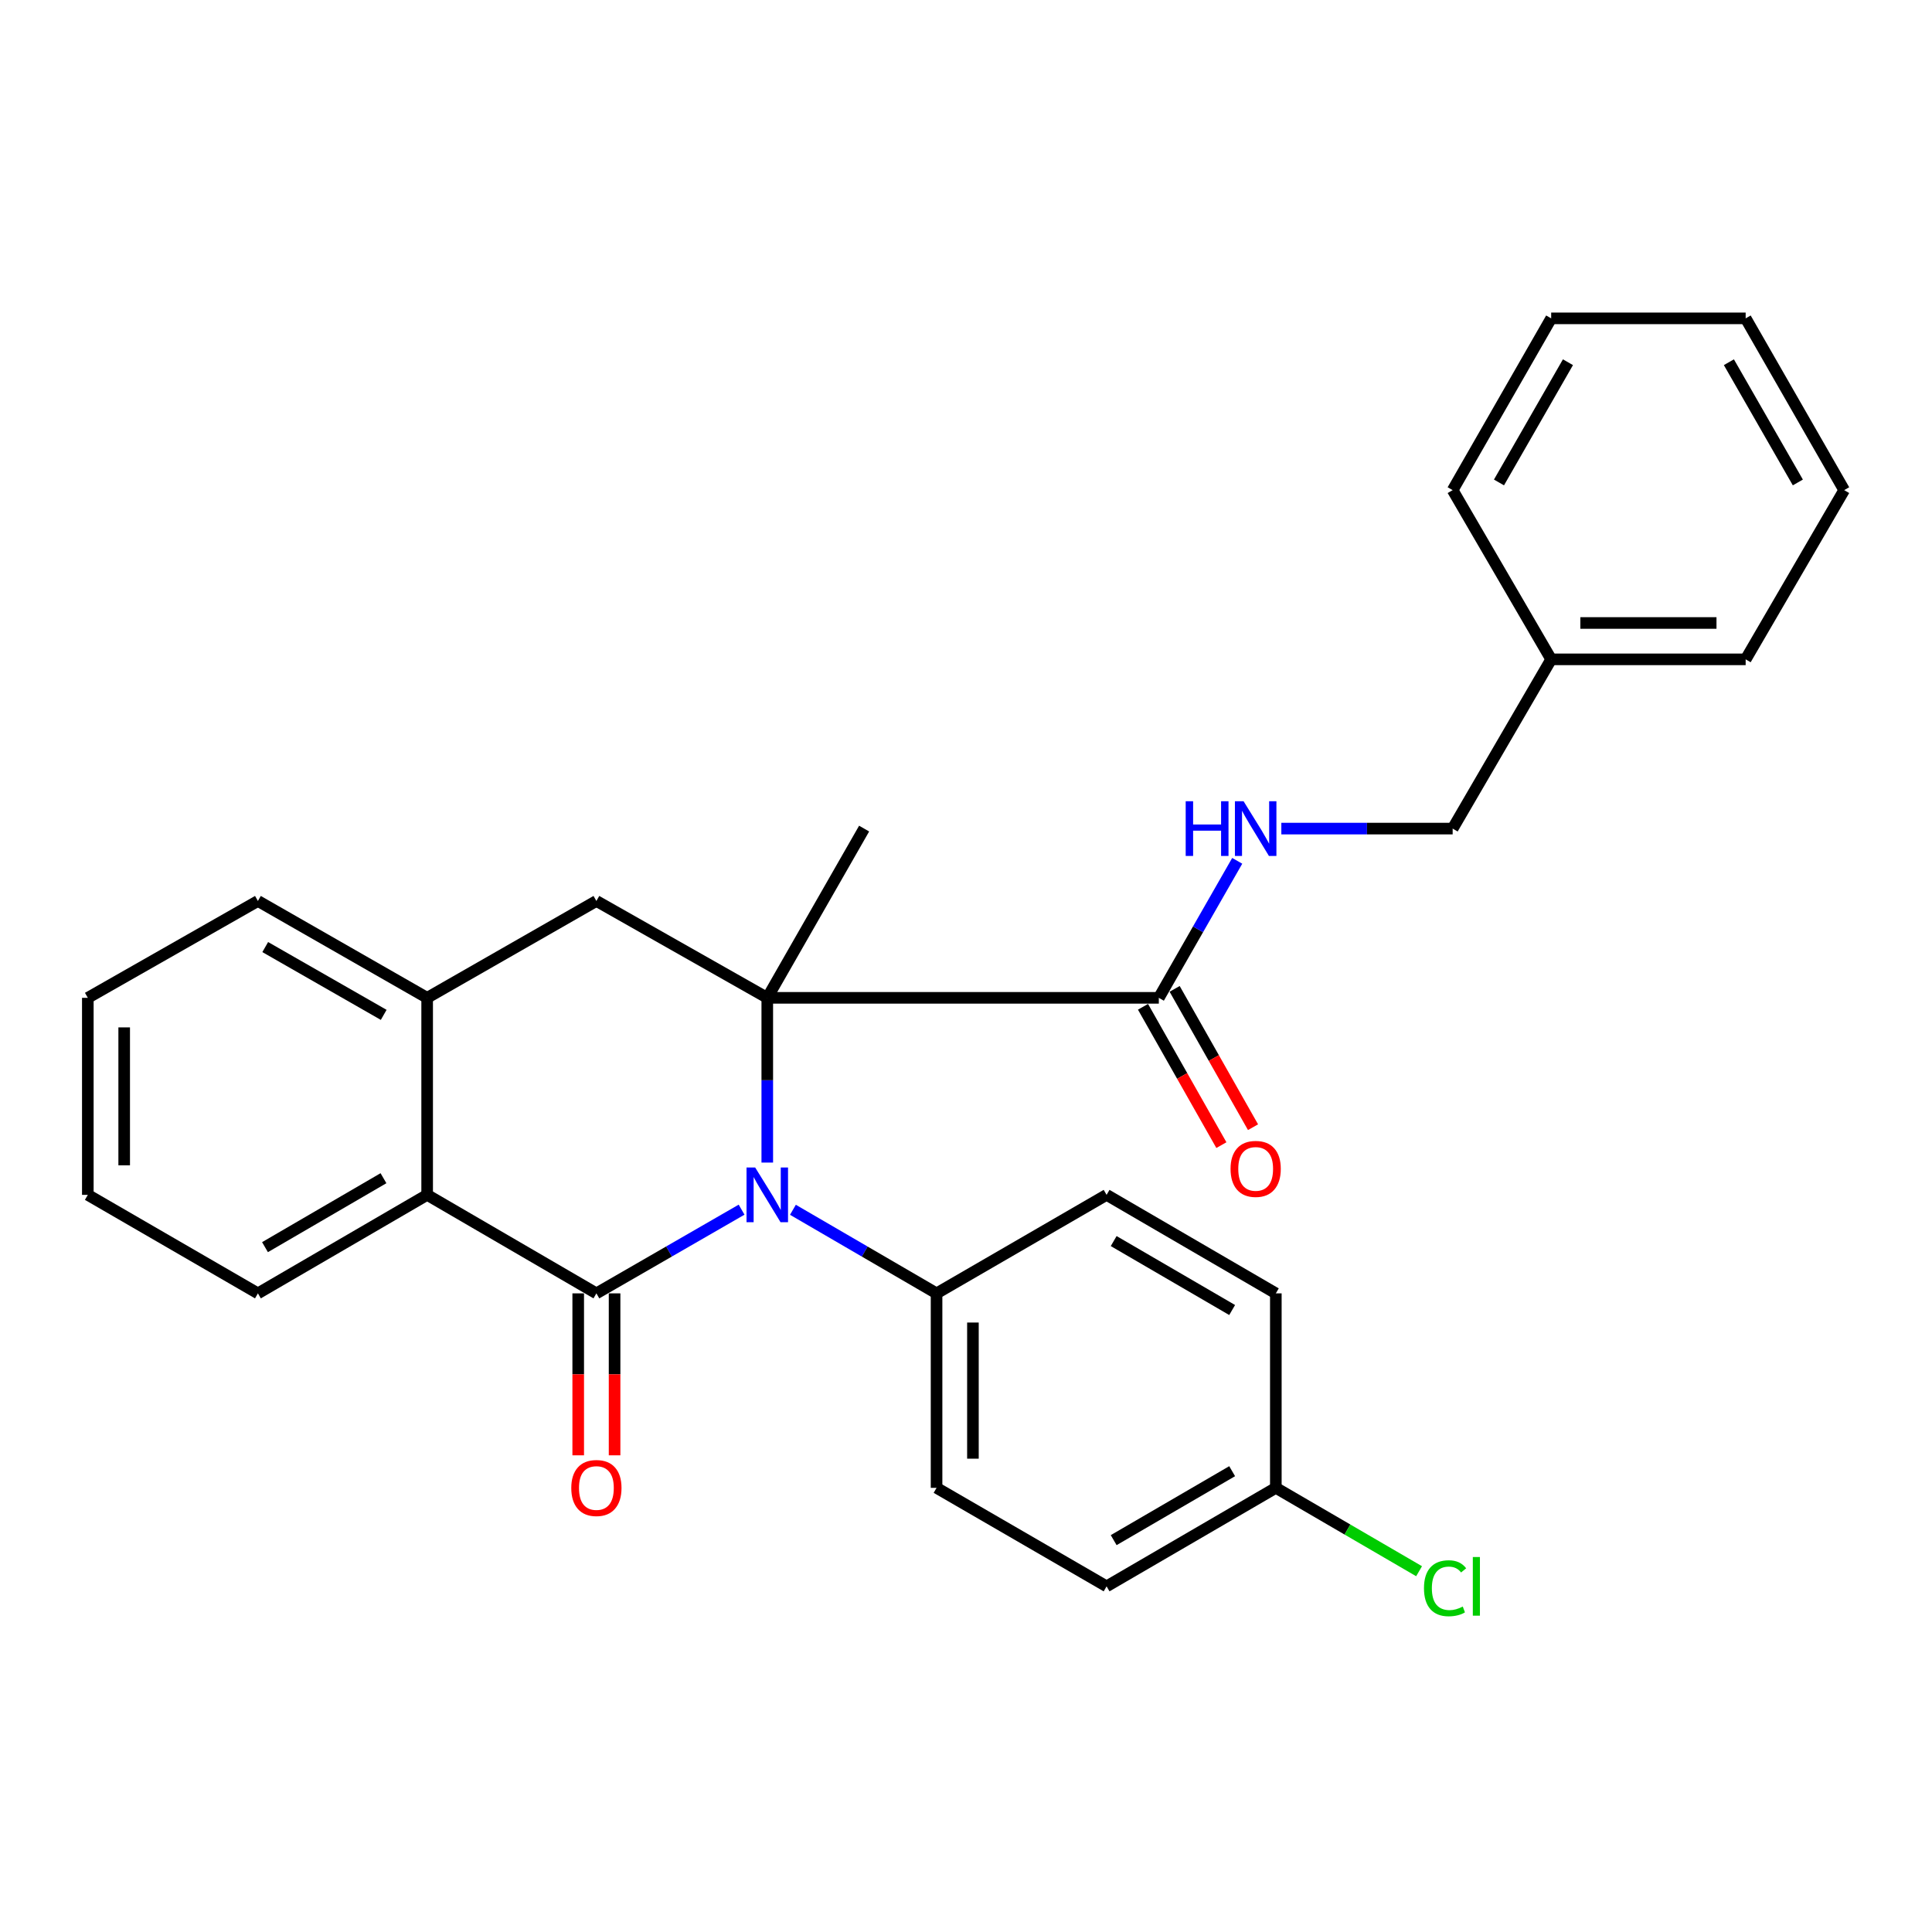 <?xml version='1.0' encoding='iso-8859-1'?>
<svg version='1.1' baseProfile='full'
              xmlns='http://www.w3.org/2000/svg'
                      xmlns:rdkit='http://www.rdkit.org/xml'
                      xmlns:xlink='http://www.w3.org/1999/xlink'
                  xml:space='preserve'
width='1000px' height='1000px' viewBox='0 0 1000 1000'>
<!-- END OF HEADER -->
<rect style='opacity:1.0;fill:#FFFFFF;stroke:none' width='1000' height='1000' x='0' y='0'> </rect>
<path class='bond-0' d='M 383.849,626.121 L 346.271,647.782' style='fill:none;fill-rule:evenodd;stroke:#0000FF;stroke-width:6px;stroke-linecap:butt;stroke-linejoin:miter;stroke-opacity:1' />
<path class='bond-0' d='M 346.271,647.782 L 308.694,669.444' style='fill:none;fill-rule:evenodd;stroke:#000000;stroke-width:6px;stroke-linecap:butt;stroke-linejoin:miter;stroke-opacity:1' />
<path class='bond-1' d='M 397.141,601.749 L 397.141,559.114' style='fill:none;fill-rule:evenodd;stroke:#0000FF;stroke-width:6px;stroke-linecap:butt;stroke-linejoin:miter;stroke-opacity:1' />
<path class='bond-1' d='M 397.141,559.114 L 397.141,516.478' style='fill:none;fill-rule:evenodd;stroke:#000000;stroke-width:6px;stroke-linecap:butt;stroke-linejoin:miter;stroke-opacity:1' />
<path class='bond-6' d='M 410.415,626.183 L 447.589,647.813' style='fill:none;fill-rule:evenodd;stroke:#0000FF;stroke-width:6px;stroke-linecap:butt;stroke-linejoin:miter;stroke-opacity:1' />
<path class='bond-6' d='M 447.589,647.813 L 484.762,669.444' style='fill:none;fill-rule:evenodd;stroke:#000000;stroke-width:6px;stroke-linecap:butt;stroke-linejoin:miter;stroke-opacity:1' />
<path class='bond-2' d='M 308.694,669.444 L 221.094,618.459' style='fill:none;fill-rule:evenodd;stroke:#000000;stroke-width:6px;stroke-linecap:butt;stroke-linejoin:miter;stroke-opacity:1' />
<path class='bond-8' d='M 299.281,669.444 L 299.281,711.357' style='fill:none;fill-rule:evenodd;stroke:#000000;stroke-width:6px;stroke-linecap:butt;stroke-linejoin:miter;stroke-opacity:1' />
<path class='bond-8' d='M 299.281,711.357 L 299.281,753.27' style='fill:none;fill-rule:evenodd;stroke:#FF0000;stroke-width:6px;stroke-linecap:butt;stroke-linejoin:miter;stroke-opacity:1' />
<path class='bond-8' d='M 318.107,669.444 L 318.107,711.357' style='fill:none;fill-rule:evenodd;stroke:#000000;stroke-width:6px;stroke-linecap:butt;stroke-linejoin:miter;stroke-opacity:1' />
<path class='bond-8' d='M 318.107,711.357 L 318.107,753.27' style='fill:none;fill-rule:evenodd;stroke:#FF0000;stroke-width:6px;stroke-linecap:butt;stroke-linejoin:miter;stroke-opacity:1' />
<path class='bond-3' d='M 397.141,516.478 L 308.694,466.341' style='fill:none;fill-rule:evenodd;stroke:#000000;stroke-width:6px;stroke-linecap:butt;stroke-linejoin:miter;stroke-opacity:1' />
<path class='bond-4' d='M 397.141,516.478 L 599.805,516.478' style='fill:none;fill-rule:evenodd;stroke:#000000;stroke-width:6px;stroke-linecap:butt;stroke-linejoin:miter;stroke-opacity:1' />
<path class='bond-12' d='M 397.141,516.478 L 447.268,428.878' style='fill:none;fill-rule:evenodd;stroke:#000000;stroke-width:6px;stroke-linecap:butt;stroke-linejoin:miter;stroke-opacity:1' />
<path class='bond-19' d='M 221.094,618.459 L 133.494,669.444' style='fill:none;fill-rule:evenodd;stroke:#000000;stroke-width:6px;stroke-linecap:butt;stroke-linejoin:miter;stroke-opacity:1' />
<path class='bond-19' d='M 198.484,609.836 L 137.164,645.526' style='fill:none;fill-rule:evenodd;stroke:#000000;stroke-width:6px;stroke-linecap:butt;stroke-linejoin:miter;stroke-opacity:1' />
<path class='bond-29' d='M 221.094,618.459 L 221.094,516.478' style='fill:none;fill-rule:evenodd;stroke:#000000;stroke-width:6px;stroke-linecap:butt;stroke-linejoin:miter;stroke-opacity:1' />
<path class='bond-5' d='M 308.694,466.341 L 221.094,516.478' style='fill:none;fill-rule:evenodd;stroke:#000000;stroke-width:6px;stroke-linecap:butt;stroke-linejoin:miter;stroke-opacity:1' />
<path class='bond-7' d='M 599.805,516.478 L 620.095,481.02' style='fill:none;fill-rule:evenodd;stroke:#000000;stroke-width:6px;stroke-linecap:butt;stroke-linejoin:miter;stroke-opacity:1' />
<path class='bond-7' d='M 620.095,481.02 L 640.386,445.562' style='fill:none;fill-rule:evenodd;stroke:#0000FF;stroke-width:6px;stroke-linecap:butt;stroke-linejoin:miter;stroke-opacity:1' />
<path class='bond-9' d='M 591.616,521.119 L 611.902,556.917' style='fill:none;fill-rule:evenodd;stroke:#000000;stroke-width:6px;stroke-linecap:butt;stroke-linejoin:miter;stroke-opacity:1' />
<path class='bond-9' d='M 611.902,556.917 L 632.188,592.715' style='fill:none;fill-rule:evenodd;stroke:#FF0000;stroke-width:6px;stroke-linecap:butt;stroke-linejoin:miter;stroke-opacity:1' />
<path class='bond-9' d='M 607.994,511.838 L 628.28,547.636' style='fill:none;fill-rule:evenodd;stroke:#000000;stroke-width:6px;stroke-linecap:butt;stroke-linejoin:miter;stroke-opacity:1' />
<path class='bond-9' d='M 628.28,547.636 L 648.566,583.434' style='fill:none;fill-rule:evenodd;stroke:#FF0000;stroke-width:6px;stroke-linecap:butt;stroke-linejoin:miter;stroke-opacity:1' />
<path class='bond-20' d='M 221.094,516.478 L 133.494,466.341' style='fill:none;fill-rule:evenodd;stroke:#000000;stroke-width:6px;stroke-linecap:butt;stroke-linejoin:miter;stroke-opacity:1' />
<path class='bond-20' d='M 198.603,525.296 L 137.283,490.2' style='fill:none;fill-rule:evenodd;stroke:#000000;stroke-width:6px;stroke-linecap:butt;stroke-linejoin:miter;stroke-opacity:1' />
<path class='bond-10' d='M 484.762,669.444 L 484.762,770.106' style='fill:none;fill-rule:evenodd;stroke:#000000;stroke-width:6px;stroke-linecap:butt;stroke-linejoin:miter;stroke-opacity:1' />
<path class='bond-10' d='M 503.587,684.543 L 503.587,755.007' style='fill:none;fill-rule:evenodd;stroke:#000000;stroke-width:6px;stroke-linecap:butt;stroke-linejoin:miter;stroke-opacity:1' />
<path class='bond-11' d='M 484.762,669.444 L 572.77,618.459' style='fill:none;fill-rule:evenodd;stroke:#000000;stroke-width:6px;stroke-linecap:butt;stroke-linejoin:miter;stroke-opacity:1' />
<path class='bond-13' d='M 663.221,428.878 L 707.557,428.878' style='fill:none;fill-rule:evenodd;stroke:#0000FF;stroke-width:6px;stroke-linecap:butt;stroke-linejoin:miter;stroke-opacity:1' />
<path class='bond-13' d='M 707.557,428.878 L 751.892,428.878' style='fill:none;fill-rule:evenodd;stroke:#000000;stroke-width:6px;stroke-linecap:butt;stroke-linejoin:miter;stroke-opacity:1' />
<path class='bond-16' d='M 484.762,770.106 L 572.77,821.091' style='fill:none;fill-rule:evenodd;stroke:#000000;stroke-width:6px;stroke-linecap:butt;stroke-linejoin:miter;stroke-opacity:1' />
<path class='bond-15' d='M 572.77,618.459 L 660.37,669.444' style='fill:none;fill-rule:evenodd;stroke:#000000;stroke-width:6px;stroke-linecap:butt;stroke-linejoin:miter;stroke-opacity:1' />
<path class='bond-15' d='M 576.44,642.377 L 637.76,678.066' style='fill:none;fill-rule:evenodd;stroke:#000000;stroke-width:6px;stroke-linecap:butt;stroke-linejoin:miter;stroke-opacity:1' />
<path class='bond-18' d='M 751.892,428.878 L 802.887,341.278' style='fill:none;fill-rule:evenodd;stroke:#000000;stroke-width:6px;stroke-linecap:butt;stroke-linejoin:miter;stroke-opacity:1' />
<path class='bond-14' d='M 660.37,770.106 L 660.37,669.444' style='fill:none;fill-rule:evenodd;stroke:#000000;stroke-width:6px;stroke-linecap:butt;stroke-linejoin:miter;stroke-opacity:1' />
<path class='bond-17' d='M 660.37,770.106 L 697.443,791.684' style='fill:none;fill-rule:evenodd;stroke:#000000;stroke-width:6px;stroke-linecap:butt;stroke-linejoin:miter;stroke-opacity:1' />
<path class='bond-17' d='M 697.443,791.684 L 734.516,813.261' style='fill:none;fill-rule:evenodd;stroke:#00CC00;stroke-width:6px;stroke-linecap:butt;stroke-linejoin:miter;stroke-opacity:1' />
<path class='bond-28' d='M 660.37,770.106 L 572.77,821.091' style='fill:none;fill-rule:evenodd;stroke:#000000;stroke-width:6px;stroke-linecap:butt;stroke-linejoin:miter;stroke-opacity:1' />
<path class='bond-28' d='M 637.76,761.484 L 576.44,797.173' style='fill:none;fill-rule:evenodd;stroke:#000000;stroke-width:6px;stroke-linecap:butt;stroke-linejoin:miter;stroke-opacity:1' />
<path class='bond-21' d='M 802.887,341.278 L 903.55,341.278' style='fill:none;fill-rule:evenodd;stroke:#000000;stroke-width:6px;stroke-linecap:butt;stroke-linejoin:miter;stroke-opacity:1' />
<path class='bond-21' d='M 817.987,322.453 L 888.451,322.453' style='fill:none;fill-rule:evenodd;stroke:#000000;stroke-width:6px;stroke-linecap:butt;stroke-linejoin:miter;stroke-opacity:1' />
<path class='bond-22' d='M 802.887,341.278 L 751.892,253.689' style='fill:none;fill-rule:evenodd;stroke:#000000;stroke-width:6px;stroke-linecap:butt;stroke-linejoin:miter;stroke-opacity:1' />
<path class='bond-23' d='M 133.494,669.444 L 45.455,618.459' style='fill:none;fill-rule:evenodd;stroke:#000000;stroke-width:6px;stroke-linecap:butt;stroke-linejoin:miter;stroke-opacity:1' />
<path class='bond-24' d='M 133.494,466.341 L 45.455,516.478' style='fill:none;fill-rule:evenodd;stroke:#000000;stroke-width:6px;stroke-linecap:butt;stroke-linejoin:miter;stroke-opacity:1' />
<path class='bond-25' d='M 903.55,341.278 L 954.545,253.689' style='fill:none;fill-rule:evenodd;stroke:#000000;stroke-width:6px;stroke-linecap:butt;stroke-linejoin:miter;stroke-opacity:1' />
<path class='bond-26' d='M 751.892,253.689 L 802.887,164.781' style='fill:none;fill-rule:evenodd;stroke:#000000;stroke-width:6px;stroke-linecap:butt;stroke-linejoin:miter;stroke-opacity:1' />
<path class='bond-26' d='M 775.871,249.719 L 811.568,187.484' style='fill:none;fill-rule:evenodd;stroke:#000000;stroke-width:6px;stroke-linecap:butt;stroke-linejoin:miter;stroke-opacity:1' />
<path class='bond-30' d='M 45.455,618.459 L 45.455,516.478' style='fill:none;fill-rule:evenodd;stroke:#000000;stroke-width:6px;stroke-linecap:butt;stroke-linejoin:miter;stroke-opacity:1' />
<path class='bond-30' d='M 64.28,603.162 L 64.28,531.775' style='fill:none;fill-rule:evenodd;stroke:#000000;stroke-width:6px;stroke-linecap:butt;stroke-linejoin:miter;stroke-opacity:1' />
<path class='bond-31' d='M 954.545,253.689 L 903.55,164.781' style='fill:none;fill-rule:evenodd;stroke:#000000;stroke-width:6px;stroke-linecap:butt;stroke-linejoin:miter;stroke-opacity:1' />
<path class='bond-31' d='M 930.566,249.719 L 894.87,187.484' style='fill:none;fill-rule:evenodd;stroke:#000000;stroke-width:6px;stroke-linecap:butt;stroke-linejoin:miter;stroke-opacity:1' />
<path class='bond-27' d='M 802.887,164.781 L 903.55,164.781' style='fill:none;fill-rule:evenodd;stroke:#000000;stroke-width:6px;stroke-linecap:butt;stroke-linejoin:miter;stroke-opacity:1' />
<path  class='atom-0' d='M 390.881 604.299
L 400.161 619.299
Q 401.081 620.779, 402.561 623.459
Q 404.041 626.139, 404.121 626.299
L 404.121 604.299
L 407.881 604.299
L 407.881 632.619
L 404.001 632.619
L 394.041 616.219
Q 392.881 614.299, 391.641 612.099
Q 390.441 609.899, 390.081 609.219
L 390.081 632.619
L 386.401 632.619
L 386.401 604.299
L 390.881 604.299
' fill='#0000FF'/>
<path  class='atom-8' d='M 613.712 414.718
L 617.552 414.718
L 617.552 426.758
L 632.032 426.758
L 632.032 414.718
L 635.872 414.718
L 635.872 443.038
L 632.032 443.038
L 632.032 429.958
L 617.552 429.958
L 617.552 443.038
L 613.712 443.038
L 613.712 414.718
' fill='#0000FF'/>
<path  class='atom-8' d='M 643.672 414.718
L 652.952 429.718
Q 653.872 431.198, 655.352 433.878
Q 656.832 436.558, 656.912 436.718
L 656.912 414.718
L 660.672 414.718
L 660.672 443.038
L 656.792 443.038
L 646.832 426.638
Q 645.672 424.718, 644.432 422.518
Q 643.232 420.318, 642.872 419.638
L 642.872 443.038
L 639.192 443.038
L 639.192 414.718
L 643.672 414.718
' fill='#0000FF'/>
<path  class='atom-9' d='M 295.694 770.186
Q 295.694 763.386, 299.054 759.586
Q 302.414 755.786, 308.694 755.786
Q 314.974 755.786, 318.334 759.586
Q 321.694 763.386, 321.694 770.186
Q 321.694 777.066, 318.294 780.986
Q 314.894 784.866, 308.694 784.866
Q 302.454 784.866, 299.054 780.986
Q 295.694 777.106, 295.694 770.186
M 308.694 781.666
Q 313.014 781.666, 315.334 778.786
Q 317.694 775.866, 317.694 770.186
Q 317.694 764.626, 315.334 761.826
Q 313.014 758.986, 308.694 758.986
Q 304.374 758.986, 302.014 761.786
Q 299.694 764.586, 299.694 770.186
Q 299.694 775.906, 302.014 778.786
Q 304.374 781.666, 308.694 781.666
' fill='#FF0000'/>
<path  class='atom-10' d='M 636.932 605.016
Q 636.932 598.216, 640.292 594.416
Q 643.652 590.616, 649.932 590.616
Q 656.212 590.616, 659.572 594.416
Q 662.932 598.216, 662.932 605.016
Q 662.932 611.896, 659.532 615.816
Q 656.132 619.696, 649.932 619.696
Q 643.692 619.696, 640.292 615.816
Q 636.932 611.936, 636.932 605.016
M 649.932 616.496
Q 654.252 616.496, 656.572 613.616
Q 658.932 610.696, 658.932 605.016
Q 658.932 599.456, 656.572 596.656
Q 654.252 593.816, 649.932 593.816
Q 645.612 593.816, 643.252 596.616
Q 640.932 599.416, 640.932 605.016
Q 640.932 610.736, 643.252 613.616
Q 645.612 616.496, 649.932 616.496
' fill='#FF0000'/>
<path  class='atom-18' d='M 737.05 822.071
Q 737.05 815.031, 740.33 811.351
Q 743.65 807.631, 749.93 807.631
Q 755.77 807.631, 758.89 811.751
L 756.25 813.911
Q 753.97 810.911, 749.93 810.911
Q 745.65 810.911, 743.37 813.791
Q 741.13 816.631, 741.13 822.071
Q 741.13 827.671, 743.45 830.551
Q 745.81 833.431, 750.37 833.431
Q 753.49 833.431, 757.13 831.551
L 758.25 834.551
Q 756.77 835.511, 754.53 836.071
Q 752.29 836.631, 749.81 836.631
Q 743.65 836.631, 740.33 832.871
Q 737.05 829.111, 737.05 822.071
' fill='#00CC00'/>
<path  class='atom-18' d='M 762.33 805.911
L 766.01 805.911
L 766.01 836.271
L 762.33 836.271
L 762.33 805.911
' fill='#00CC00'/>
</svg>
